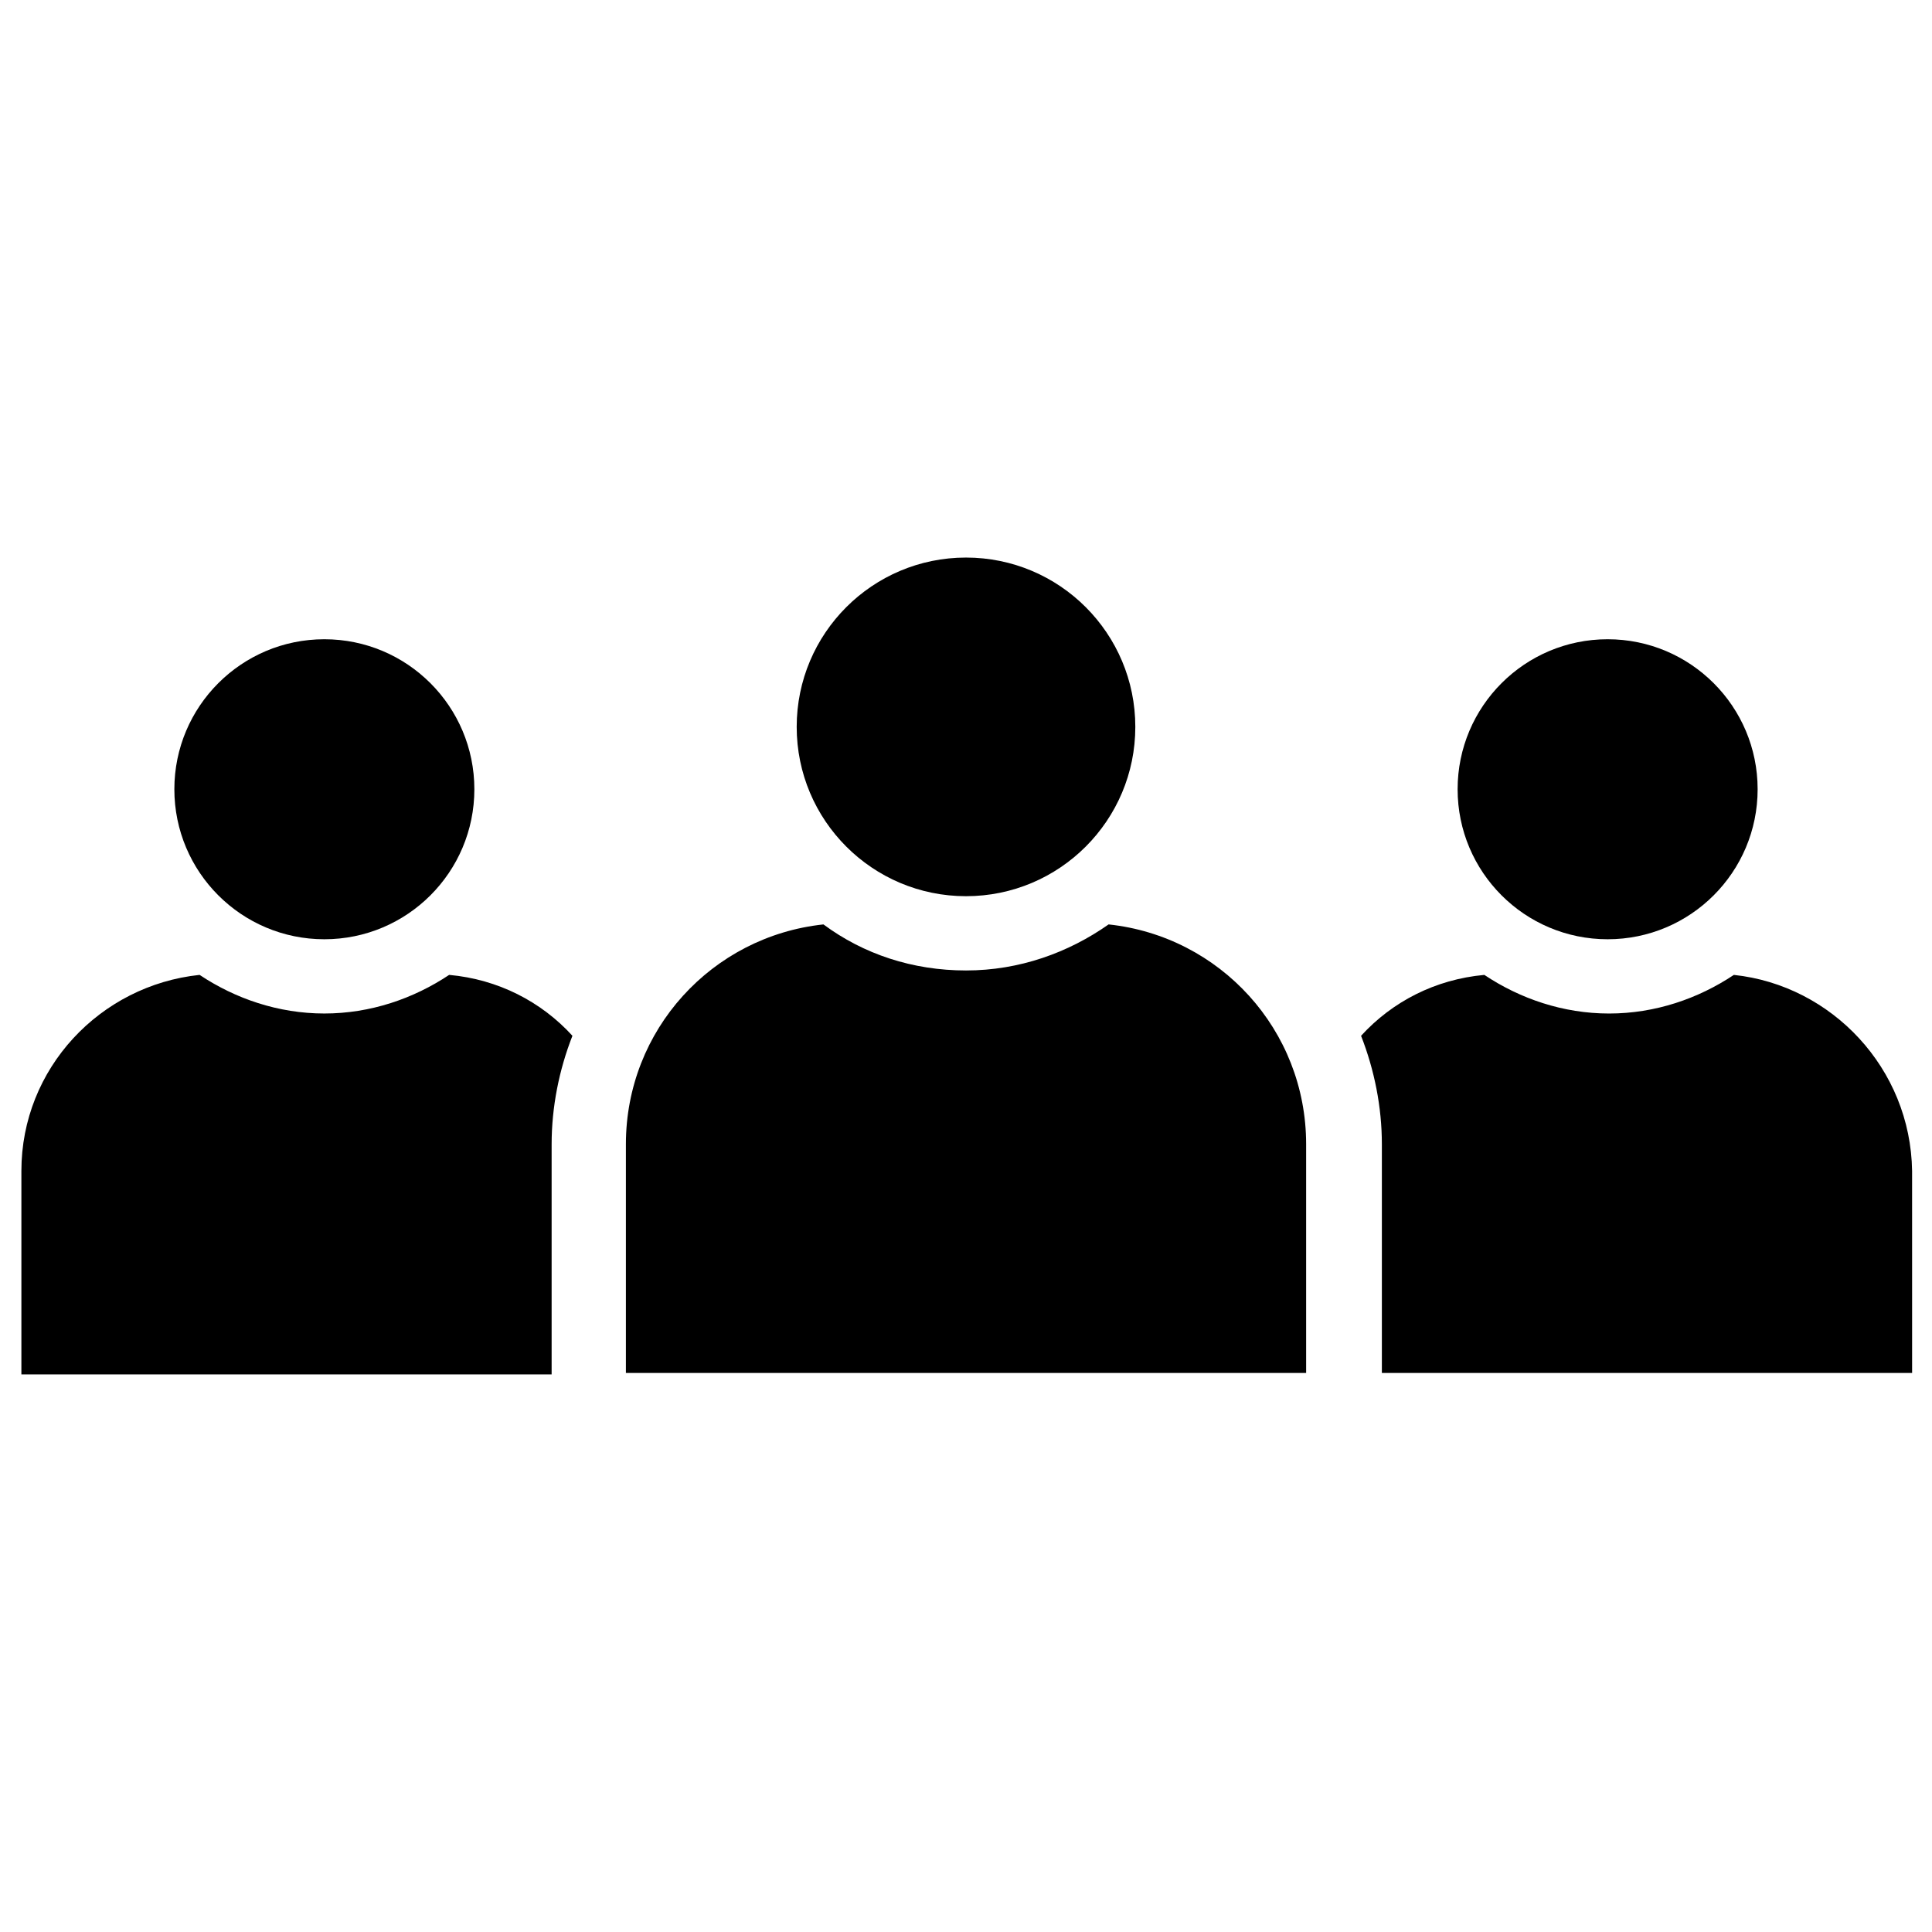 <?xml version="1.0" encoding="UTF-8"?>
<!-- Uploaded to: ICON Repo, www.iconrepo.com, Generator: ICON Repo Mixer Tools -->
<svg fill="#000000" width="800px" height="800px" version="1.1" viewBox="144 144 512 512" xmlns="http://www.w3.org/2000/svg">
 <g>
  <path d="m229.96 412.59c-12.203 0-23.617-3.938-33.062-10.234-26.371 2.758-47.23 24.797-47.23 51.957v53.922h140.52v-61.008c0-9.84 1.969-19.68 5.512-28.734-8.266-9.055-19.68-14.957-32.668-16.137-9.449 6.297-20.863 10.234-33.066 10.234z"/>
  <path d="m269.71 353.16c0 21.957-17.797 39.754-39.754 39.754-21.953 0-39.75-17.797-39.75-39.754 0-21.957 17.797-39.754 39.75-39.754 21.957 0 39.754 17.797 39.754 39.754"/>
  <path d="m603.49 402.36c-9.445 6.297-20.859 10.234-33.062 10.234-12.203 0-23.617-3.938-33.062-10.234-12.988 1.18-24.402 7.086-32.668 16.137 3.543 9.055 5.512 18.895 5.512 28.734v60.613h140.52l-0.004-53.527c-0.395-27.16-21.254-49.199-47.23-51.957z"/>
  <path d="m609.79 353.16c0 21.957-17.801 39.754-39.754 39.754-21.957 0-39.754-17.797-39.754-39.754 0-21.957 17.797-39.754 39.754-39.754 21.953 0 39.754 17.797 39.754 39.754"/>
  <path d="m437.79 388.98c-10.629 7.477-23.617 12.203-37.785 12.203s-27.16-4.328-37.785-12.203c-29.523 3.148-52.352 27.945-52.352 58.254v60.613h180.27v-60.613c0-30.309-22.828-55.105-52.348-58.254z"/>
  <path d="m444.87 336.63c0 24.781-20.086 44.871-44.867 44.871s-44.871-20.09-44.871-44.871 20.09-44.871 44.871-44.871 44.867 20.09 44.867 44.871"/>
 </g>
</svg>